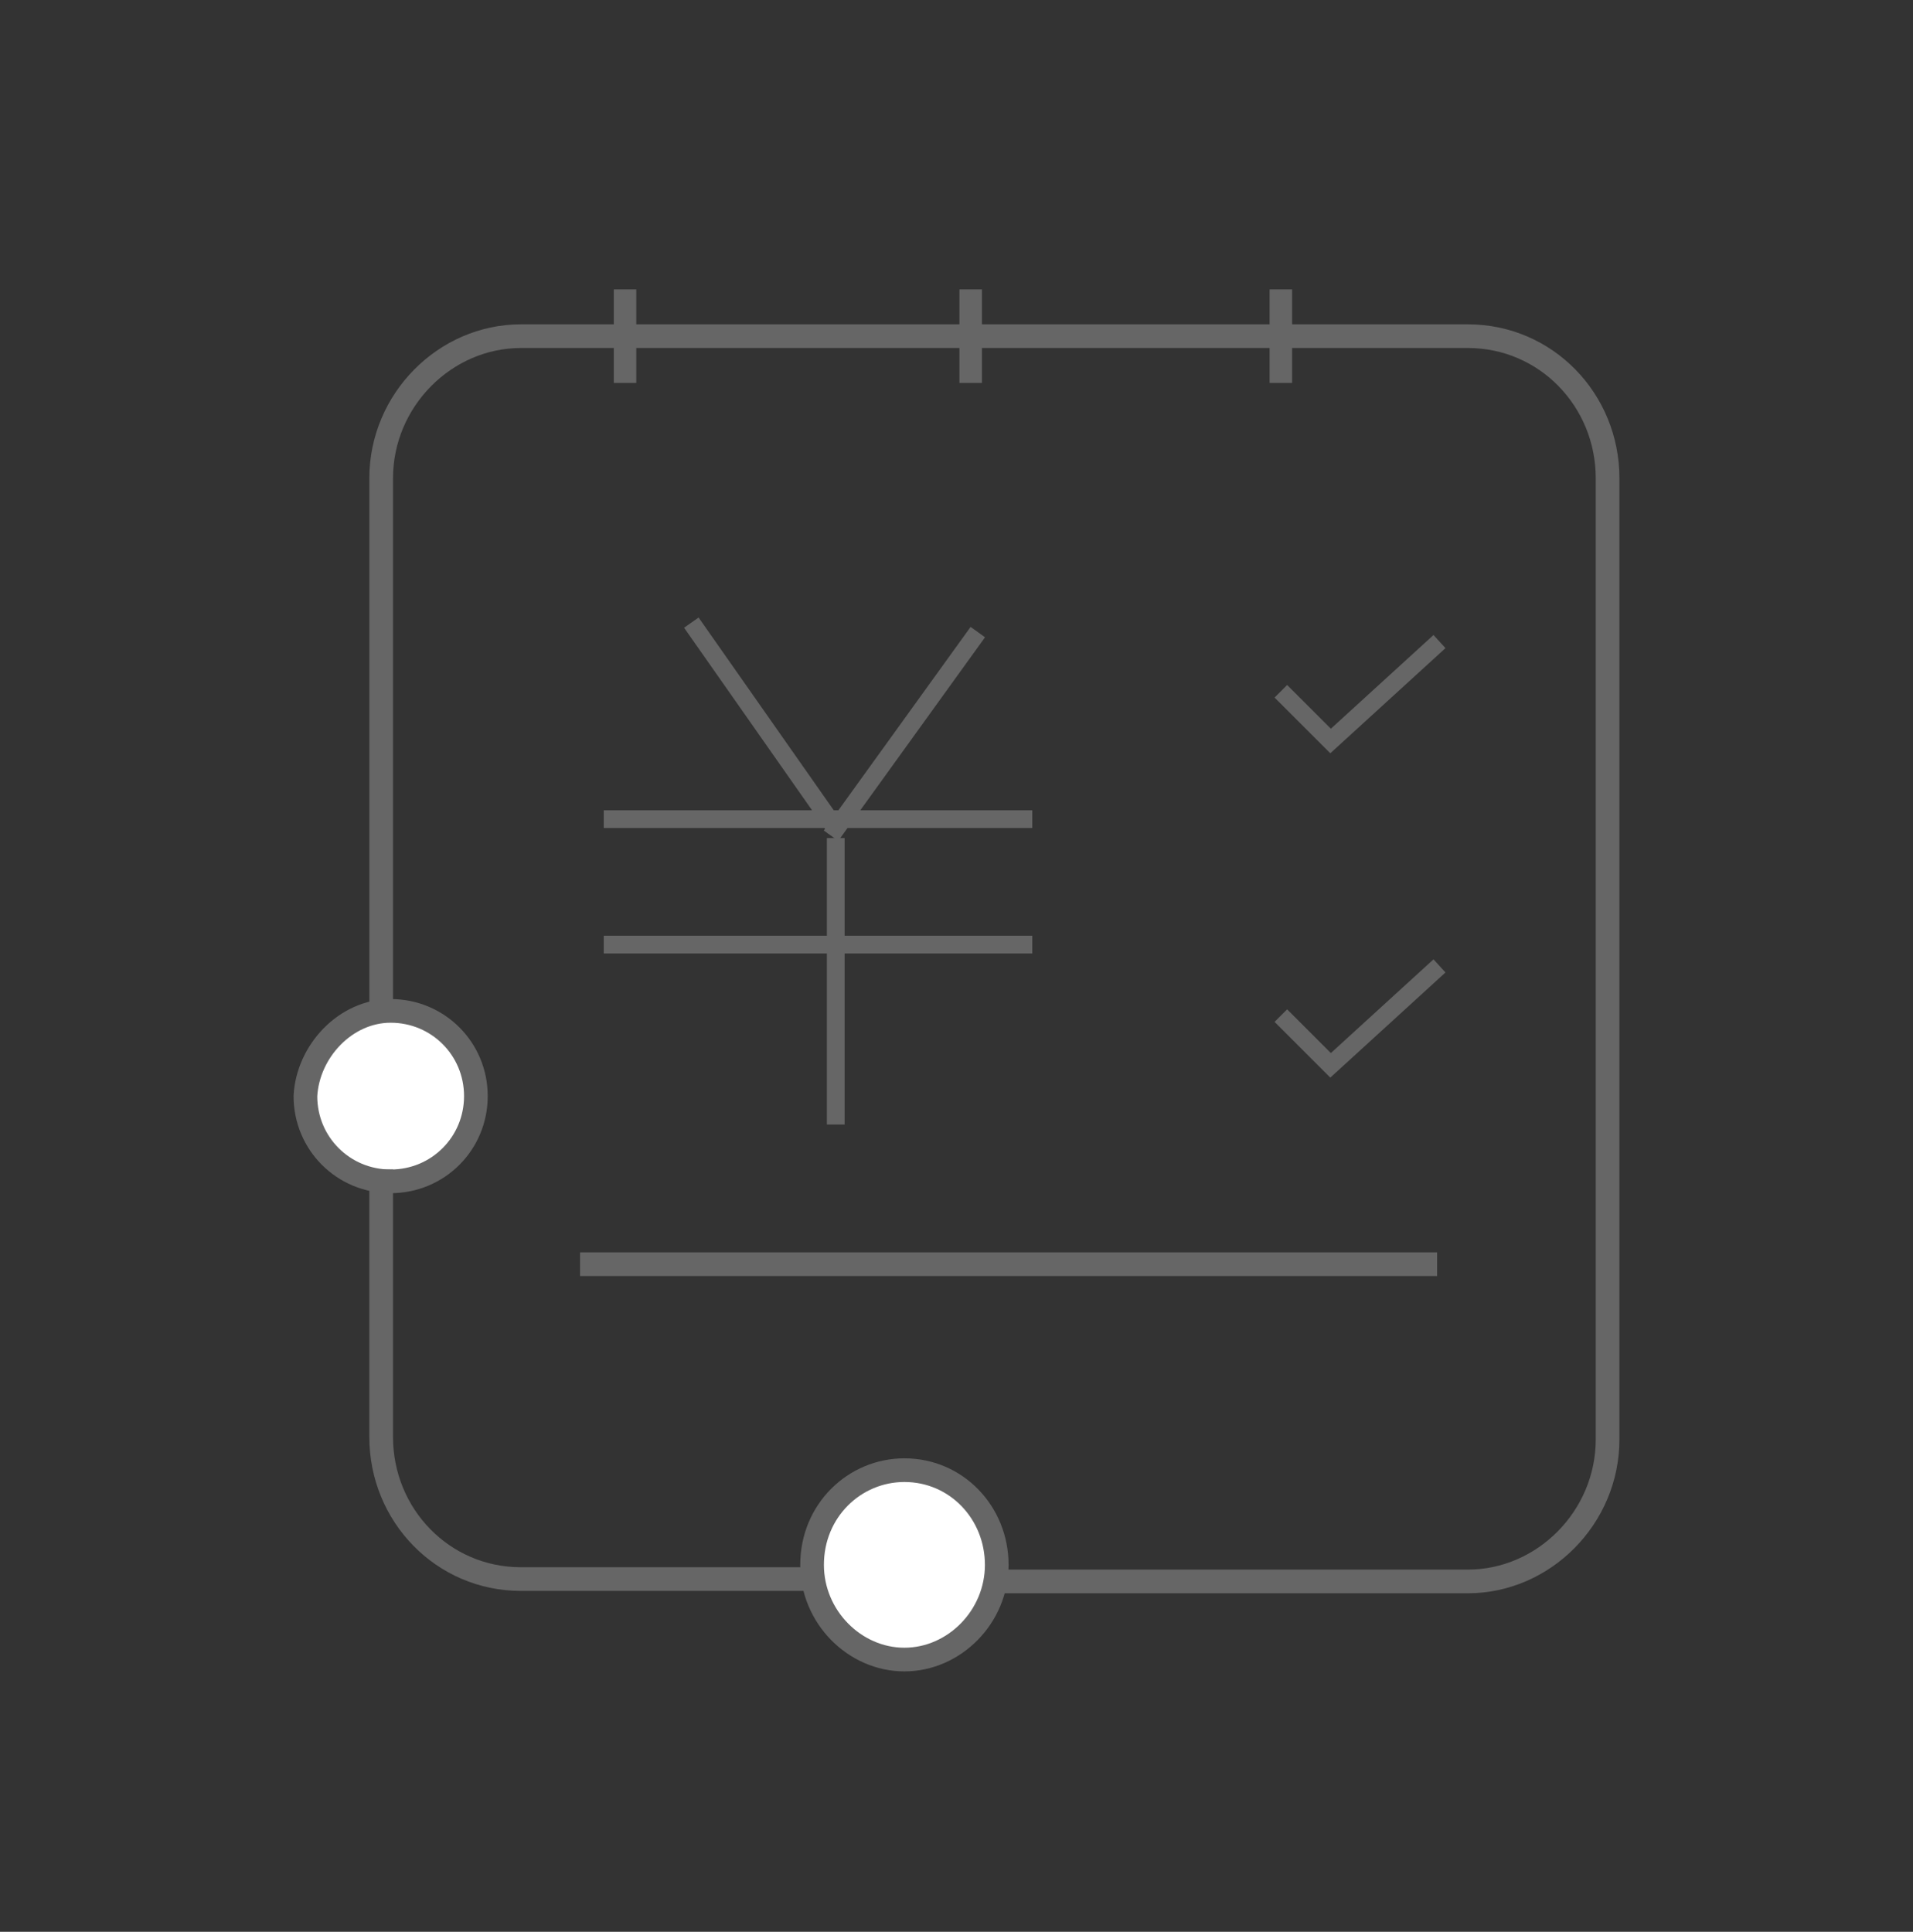 <?xml version="1.0" encoding="utf-8"?>
<!-- Generator: Adobe Illustrator 19.0.0, SVG Export Plug-In . SVG Version: 6.00 Build 0)  -->
<svg version="1.1" id="图层_1" xmlns="http://www.w3.org/2000/svg" xmlns:xlink="http://www.w3.org/1999/xlink" x="0px" y="0px"
	 viewBox="-257 380.3 80.8 81.6" style="enable-background:new -257 380.3 80.8 81.6;" xml:space="preserve">
<rect x="-257" y="380.3" width="80.8" height="81.6" fill="#333333" stroke="none"/>
<style type="text/css">
	.st0{fill:#FFFFFF;stroke:#666666;stroke-miterlimit:10;}
	.st1{fill:none;stroke:#666666;stroke-miterlimit:10;}
	.st2{fill:none;stroke:#666666;stroke-width:0.75;stroke-miterlimit:10;}
</style>
<g>
	<path class="st0" d="M-218.8,442.4c2.2,0,3.9,1.8,3.9,4c0,2.2-1.8,4-3.9,4s-3.9-1.8-3.9-4C-222.7,444.1-220.9,442.4-218.8,442.4z"
		/>
	<path class="st0" d="M-240.5,423c2,0,3.6,1.6,3.6,3.6s-1.6,3.6-3.6,3.6s-3.6-1.6-3.6-3.6C-244,424.7-242.4,423-240.5,423z"/>
	<path class="st1" d="M-232.5,433.7h36.2"/>
	<path class="st1" d="M-222.8,447c-6.3,0-12.2,0-12.2,0c-3.3,0-5.9-2.7-5.9-6c0,0,0-4.9,0-11.3 M-240.9,422.8c0-6.4,0-22.3,0-22.3
		c0-3.3,2.7-6,5.9-6c0,0,4.8,0,11.1,0h17.8c6.3,0,11.1,0,11.1,0c3.3,0,5.9,2.7,5.9,6c0,0,0,5,0,11.3v18c0,6.4,0,11.3,0,11.3
		c0,3.3-2.7,6-5.9,6c0,0-13.9,0-20.1,0"/>
	<g>
		<path class="st2" d="M-215.7,407l-6.2,8.6"/>
		<path class="st2" d="M-227.8,406.6l6.1,8.7"/>
		<path class="st2" d="M-221.7,415.7v12.1"/>
		<path class="st2" d="M-231.5,420.2h18.1"/>
		<path class="st2" d="M-231.5,414.9h18.1"/>
	</g>
	<path class="st2" d="M-203,392.9h0.2v3.2h-0.2V392.9z"/>
	<path class="st2" d="M-230.7,392.9h0.2v3.2h-0.2V392.9z"/>
	<path class="st2" d="M-216.1,392.9h0.2v3.2h-0.2V392.9z"/>
	<path class="st2" d="M-202.9,423.2l2.1,2.1l4.6-4.2"/>
	<path class="st2" d="M-202.9,409.5l2.1,2.1l4.6-4.2"/>
</g>
</svg>
